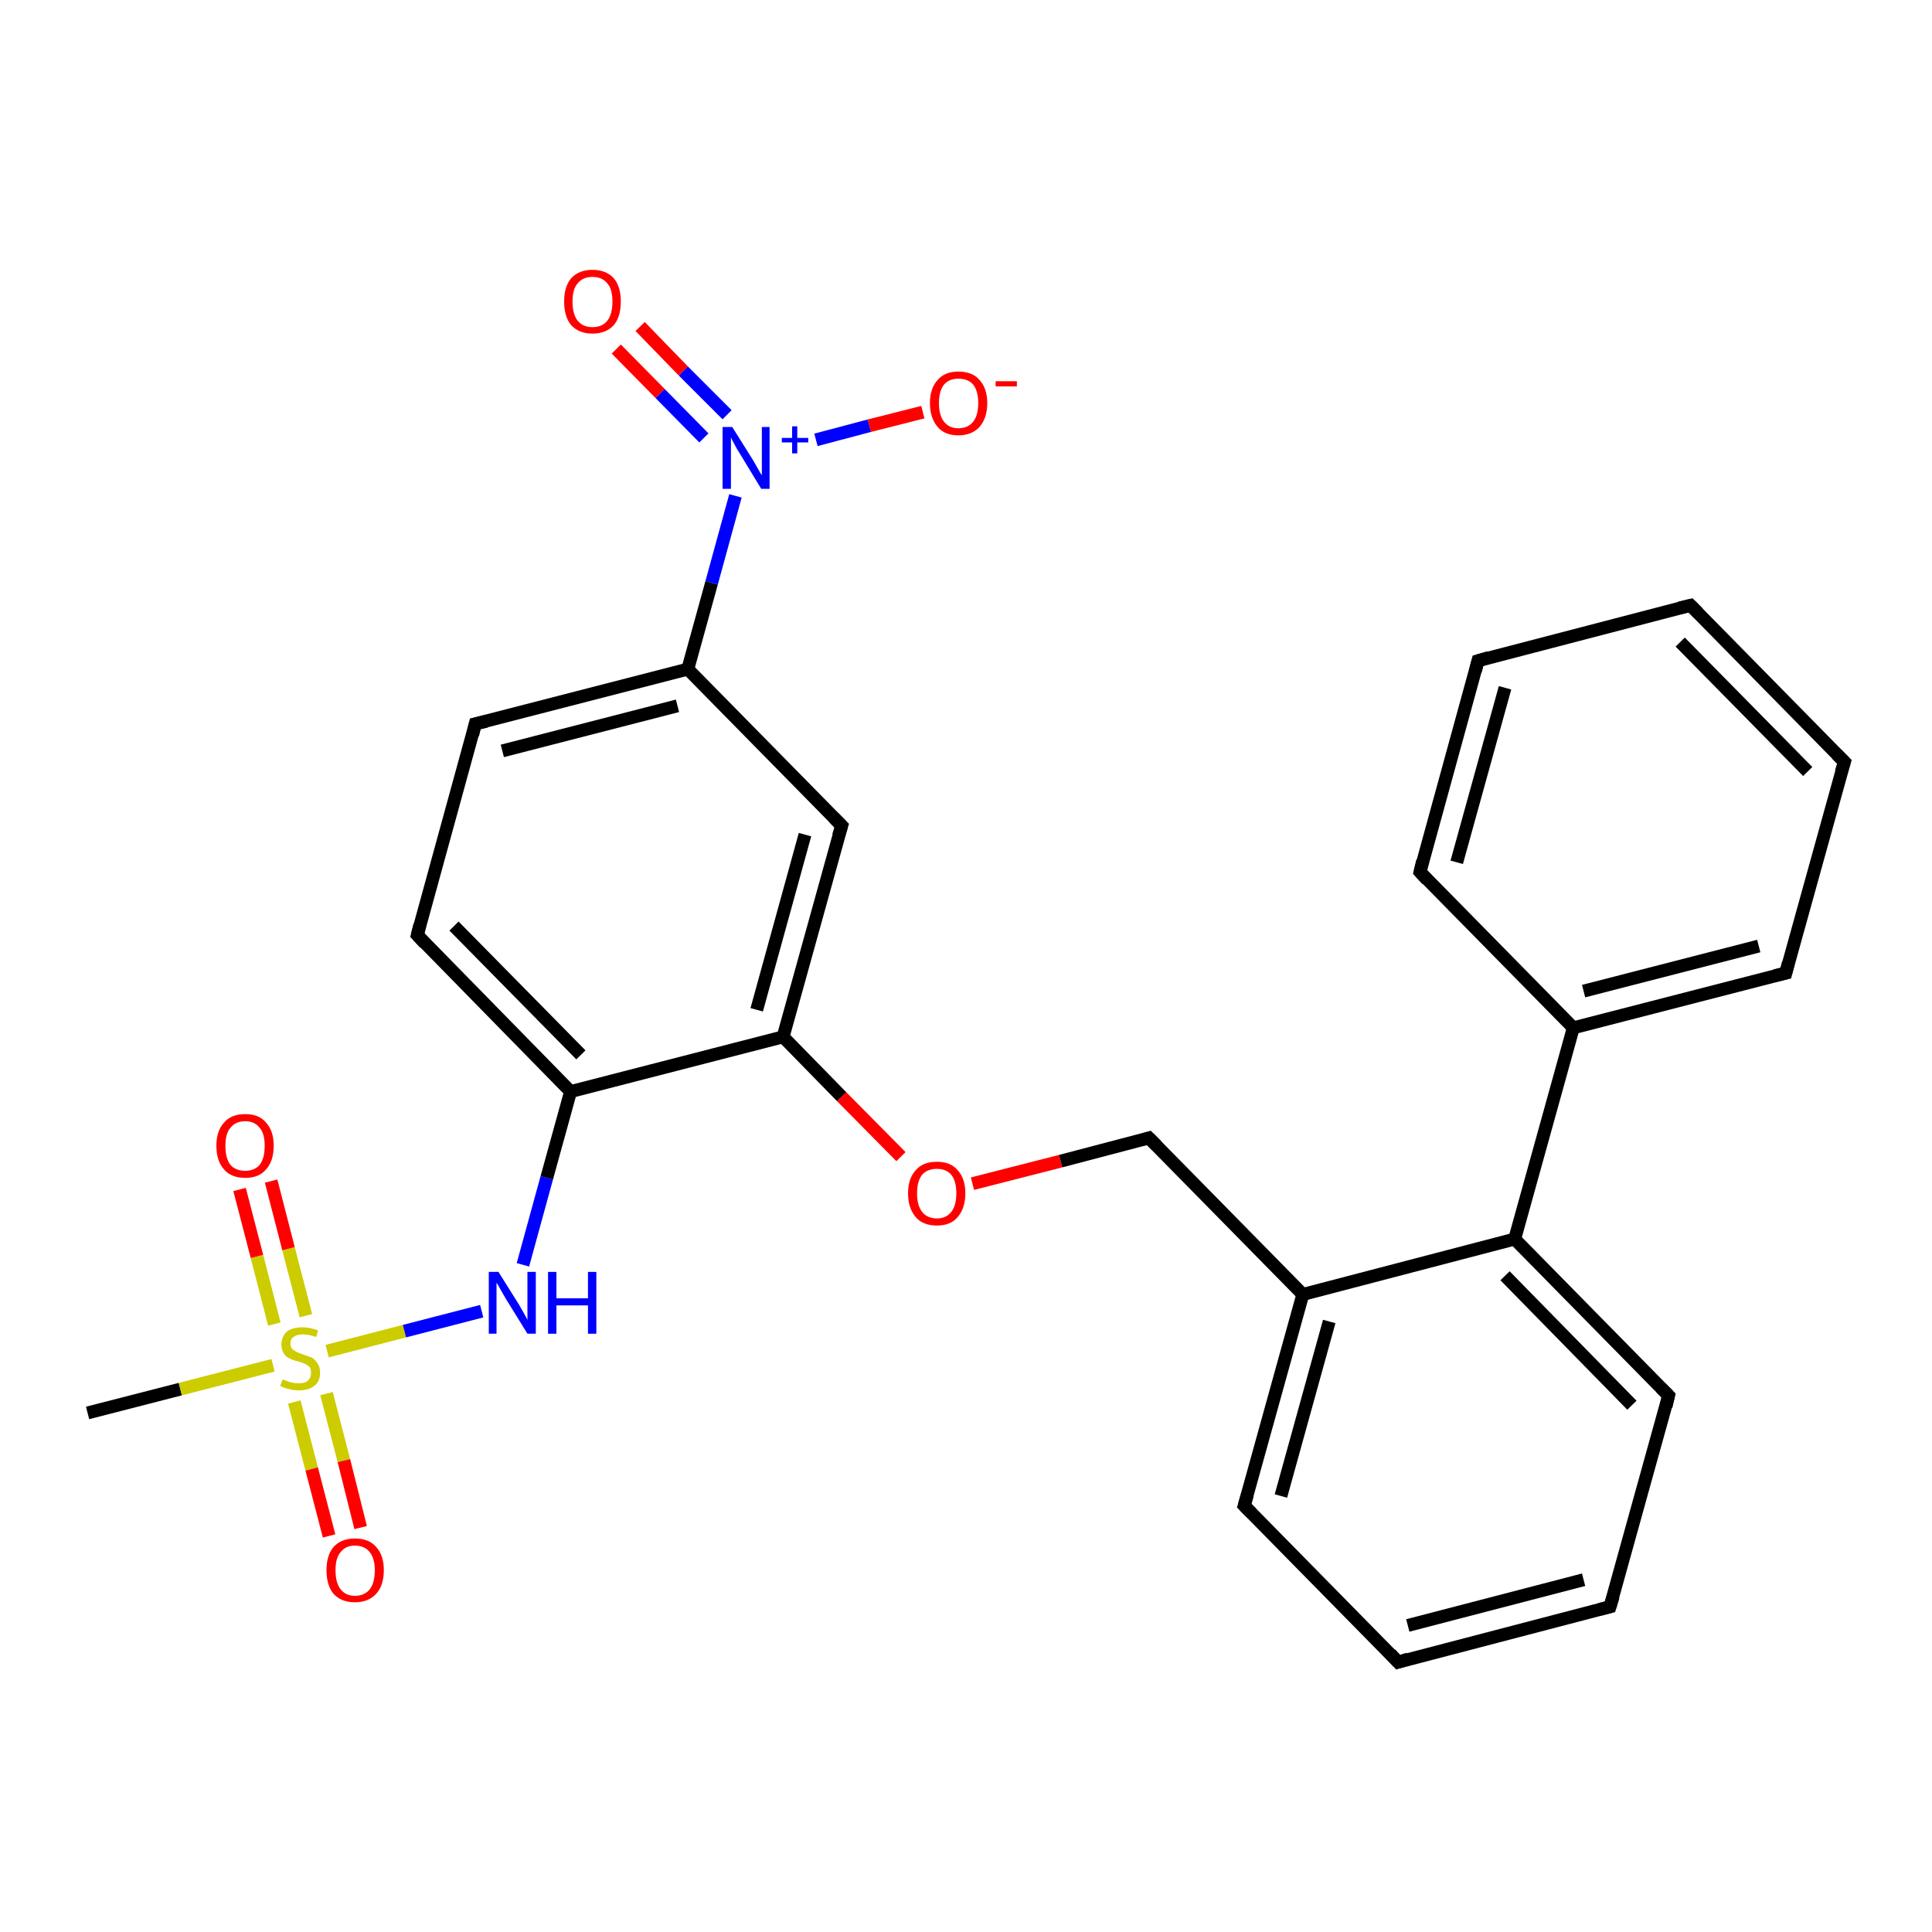 <?xml version='1.0' encoding='iso-8859-1'?>
<svg version='1.1' baseProfile='full'
              xmlns='http://www.w3.org/2000/svg'
                      xmlns:rdkit='http://www.rdkit.org/xml'
                      xmlns:xlink='http://www.w3.org/1999/xlink'
                  xml:space='preserve'
width='300px' height='300px' viewBox='0 0 300 300'>
<!-- END OF HEADER -->
<rect style='opacity:1.0;fill:#FFFFFF;stroke:none' width='300.0' height='300.0' x='0.0' y='0.0'> </rect>
<path class='bond-0 atom-0 atom-1' d='M 13.6,219.4 L 28.0,215.7' style='fill:none;fill-rule:evenodd;stroke:#000000;stroke-width:2.0px;stroke-linecap:butt;stroke-linejoin:miter;stroke-opacity:1' />
<path class='bond-0 atom-0 atom-1' d='M 28.0,215.7 L 42.4,212.0' style='fill:none;fill-rule:evenodd;stroke:#CCCC00;stroke-width:2.0px;stroke-linecap:butt;stroke-linejoin:miter;stroke-opacity:1' />
<path class='bond-1 atom-1 atom-2' d='M 47.5,204.3 L 44.8,193.9' style='fill:none;fill-rule:evenodd;stroke:#CCCC00;stroke-width:2.0px;stroke-linecap:butt;stroke-linejoin:miter;stroke-opacity:1' />
<path class='bond-1 atom-1 atom-2' d='M 44.8,193.9 L 42.1,183.4' style='fill:none;fill-rule:evenodd;stroke:#FF0000;stroke-width:2.0px;stroke-linecap:butt;stroke-linejoin:miter;stroke-opacity:1' />
<path class='bond-1 atom-1 atom-2' d='M 42.6,205.6 L 39.9,195.1' style='fill:none;fill-rule:evenodd;stroke:#CCCC00;stroke-width:2.0px;stroke-linecap:butt;stroke-linejoin:miter;stroke-opacity:1' />
<path class='bond-1 atom-1 atom-2' d='M 39.9,195.1 L 37.2,184.7' style='fill:none;fill-rule:evenodd;stroke:#FF0000;stroke-width:2.0px;stroke-linecap:butt;stroke-linejoin:miter;stroke-opacity:1' />
<path class='bond-2 atom-1 atom-3' d='M 45.7,217.7 L 48.4,228.1' style='fill:none;fill-rule:evenodd;stroke:#CCCC00;stroke-width:2.0px;stroke-linecap:butt;stroke-linejoin:miter;stroke-opacity:1' />
<path class='bond-2 atom-1 atom-3' d='M 48.4,228.1 L 51.1,238.5' style='fill:none;fill-rule:evenodd;stroke:#FF0000;stroke-width:2.0px;stroke-linecap:butt;stroke-linejoin:miter;stroke-opacity:1' />
<path class='bond-2 atom-1 atom-3' d='M 50.7,216.4 L 53.4,226.8' style='fill:none;fill-rule:evenodd;stroke:#CCCC00;stroke-width:2.0px;stroke-linecap:butt;stroke-linejoin:miter;stroke-opacity:1' />
<path class='bond-2 atom-1 atom-3' d='M 53.4,226.8 L 56.0,237.2' style='fill:none;fill-rule:evenodd;stroke:#FF0000;stroke-width:2.0px;stroke-linecap:butt;stroke-linejoin:miter;stroke-opacity:1' />
<path class='bond-3 atom-1 atom-4' d='M 50.8,209.8 L 62.8,206.7' style='fill:none;fill-rule:evenodd;stroke:#CCCC00;stroke-width:2.0px;stroke-linecap:butt;stroke-linejoin:miter;stroke-opacity:1' />
<path class='bond-3 atom-1 atom-4' d='M 62.8,206.7 L 74.8,203.6' style='fill:none;fill-rule:evenodd;stroke:#0000FF;stroke-width:2.0px;stroke-linecap:butt;stroke-linejoin:miter;stroke-opacity:1' />
<path class='bond-4 atom-4 atom-5' d='M 81.2,196.4 L 84.9,182.9' style='fill:none;fill-rule:evenodd;stroke:#0000FF;stroke-width:2.0px;stroke-linecap:butt;stroke-linejoin:miter;stroke-opacity:1' />
<path class='bond-4 atom-4 atom-5' d='M 84.9,182.9 L 88.6,169.5' style='fill:none;fill-rule:evenodd;stroke:#000000;stroke-width:2.0px;stroke-linecap:butt;stroke-linejoin:miter;stroke-opacity:1' />
<path class='bond-5 atom-5 atom-6' d='M 88.6,169.5 L 64.8,145.2' style='fill:none;fill-rule:evenodd;stroke:#000000;stroke-width:2.0px;stroke-linecap:butt;stroke-linejoin:miter;stroke-opacity:1' />
<path class='bond-5 atom-5 atom-6' d='M 90.2,163.8 L 70.5,143.8' style='fill:none;fill-rule:evenodd;stroke:#000000;stroke-width:2.0px;stroke-linecap:butt;stroke-linejoin:miter;stroke-opacity:1' />
<path class='bond-6 atom-6 atom-7' d='M 64.8,145.2 L 73.8,112.4' style='fill:none;fill-rule:evenodd;stroke:#000000;stroke-width:2.0px;stroke-linecap:butt;stroke-linejoin:miter;stroke-opacity:1' />
<path class='bond-7 atom-7 atom-8' d='M 73.8,112.4 L 106.8,103.9' style='fill:none;fill-rule:evenodd;stroke:#000000;stroke-width:2.0px;stroke-linecap:butt;stroke-linejoin:miter;stroke-opacity:1' />
<path class='bond-7 atom-7 atom-8' d='M 78.0,116.6 L 105.2,109.6' style='fill:none;fill-rule:evenodd;stroke:#000000;stroke-width:2.0px;stroke-linecap:butt;stroke-linejoin:miter;stroke-opacity:1' />
<path class='bond-8 atom-8 atom-9' d='M 106.8,103.9 L 130.7,128.2' style='fill:none;fill-rule:evenodd;stroke:#000000;stroke-width:2.0px;stroke-linecap:butt;stroke-linejoin:miter;stroke-opacity:1' />
<path class='bond-9 atom-9 atom-10' d='M 130.7,128.2 L 121.6,161.0' style='fill:none;fill-rule:evenodd;stroke:#000000;stroke-width:2.0px;stroke-linecap:butt;stroke-linejoin:miter;stroke-opacity:1' />
<path class='bond-9 atom-9 atom-10' d='M 125.0,129.6 L 117.5,156.8' style='fill:none;fill-rule:evenodd;stroke:#000000;stroke-width:2.0px;stroke-linecap:butt;stroke-linejoin:miter;stroke-opacity:1' />
<path class='bond-10 atom-10 atom-11' d='M 121.6,161.0 L 130.7,170.3' style='fill:none;fill-rule:evenodd;stroke:#000000;stroke-width:2.0px;stroke-linecap:butt;stroke-linejoin:miter;stroke-opacity:1' />
<path class='bond-10 atom-10 atom-11' d='M 130.7,170.3 L 139.9,179.6' style='fill:none;fill-rule:evenodd;stroke:#FF0000;stroke-width:2.0px;stroke-linecap:butt;stroke-linejoin:miter;stroke-opacity:1' />
<path class='bond-11 atom-11 atom-12' d='M 151.0,183.8 L 164.7,180.3' style='fill:none;fill-rule:evenodd;stroke:#FF0000;stroke-width:2.0px;stroke-linecap:butt;stroke-linejoin:miter;stroke-opacity:1' />
<path class='bond-11 atom-11 atom-12' d='M 164.7,180.3 L 178.4,176.7' style='fill:none;fill-rule:evenodd;stroke:#000000;stroke-width:2.0px;stroke-linecap:butt;stroke-linejoin:miter;stroke-opacity:1' />
<path class='bond-12 atom-12 atom-13' d='M 178.4,176.7 L 202.3,201.0' style='fill:none;fill-rule:evenodd;stroke:#000000;stroke-width:2.0px;stroke-linecap:butt;stroke-linejoin:miter;stroke-opacity:1' />
<path class='bond-13 atom-13 atom-14' d='M 202.3,201.0 L 193.2,233.8' style='fill:none;fill-rule:evenodd;stroke:#000000;stroke-width:2.0px;stroke-linecap:butt;stroke-linejoin:miter;stroke-opacity:1' />
<path class='bond-13 atom-13 atom-14' d='M 206.4,205.2 L 198.9,232.3' style='fill:none;fill-rule:evenodd;stroke:#000000;stroke-width:2.0px;stroke-linecap:butt;stroke-linejoin:miter;stroke-opacity:1' />
<path class='bond-14 atom-14 atom-15' d='M 193.2,233.8 L 217.1,258.1' style='fill:none;fill-rule:evenodd;stroke:#000000;stroke-width:2.0px;stroke-linecap:butt;stroke-linejoin:miter;stroke-opacity:1' />
<path class='bond-15 atom-15 atom-16' d='M 217.1,258.1 L 250.0,249.5' style='fill:none;fill-rule:evenodd;stroke:#000000;stroke-width:2.0px;stroke-linecap:butt;stroke-linejoin:miter;stroke-opacity:1' />
<path class='bond-15 atom-15 atom-16' d='M 218.6,252.4 L 245.9,245.3' style='fill:none;fill-rule:evenodd;stroke:#000000;stroke-width:2.0px;stroke-linecap:butt;stroke-linejoin:miter;stroke-opacity:1' />
<path class='bond-16 atom-16 atom-17' d='M 250.0,249.5 L 259.1,216.7' style='fill:none;fill-rule:evenodd;stroke:#000000;stroke-width:2.0px;stroke-linecap:butt;stroke-linejoin:miter;stroke-opacity:1' />
<path class='bond-17 atom-17 atom-18' d='M 259.1,216.7 L 235.2,192.4' style='fill:none;fill-rule:evenodd;stroke:#000000;stroke-width:2.0px;stroke-linecap:butt;stroke-linejoin:miter;stroke-opacity:1' />
<path class='bond-17 atom-17 atom-18' d='M 253.4,218.2 L 233.7,198.1' style='fill:none;fill-rule:evenodd;stroke:#000000;stroke-width:2.0px;stroke-linecap:butt;stroke-linejoin:miter;stroke-opacity:1' />
<path class='bond-18 atom-18 atom-19' d='M 235.2,192.4 L 244.3,159.6' style='fill:none;fill-rule:evenodd;stroke:#000000;stroke-width:2.0px;stroke-linecap:butt;stroke-linejoin:miter;stroke-opacity:1' />
<path class='bond-19 atom-19 atom-20' d='M 244.3,159.6 L 277.3,151.1' style='fill:none;fill-rule:evenodd;stroke:#000000;stroke-width:2.0px;stroke-linecap:butt;stroke-linejoin:miter;stroke-opacity:1' />
<path class='bond-19 atom-19 atom-20' d='M 245.9,153.9 L 273.1,146.9' style='fill:none;fill-rule:evenodd;stroke:#000000;stroke-width:2.0px;stroke-linecap:butt;stroke-linejoin:miter;stroke-opacity:1' />
<path class='bond-20 atom-20 atom-21' d='M 277.3,151.1 L 286.4,118.3' style='fill:none;fill-rule:evenodd;stroke:#000000;stroke-width:2.0px;stroke-linecap:butt;stroke-linejoin:miter;stroke-opacity:1' />
<path class='bond-21 atom-21 atom-22' d='M 286.4,118.3 L 262.5,94.0' style='fill:none;fill-rule:evenodd;stroke:#000000;stroke-width:2.0px;stroke-linecap:butt;stroke-linejoin:miter;stroke-opacity:1' />
<path class='bond-21 atom-21 atom-22' d='M 280.7,119.8 L 260.9,99.7' style='fill:none;fill-rule:evenodd;stroke:#000000;stroke-width:2.0px;stroke-linecap:butt;stroke-linejoin:miter;stroke-opacity:1' />
<path class='bond-22 atom-22 atom-23' d='M 262.5,94.0 L 229.5,102.6' style='fill:none;fill-rule:evenodd;stroke:#000000;stroke-width:2.0px;stroke-linecap:butt;stroke-linejoin:miter;stroke-opacity:1' />
<path class='bond-23 atom-23 atom-24' d='M 229.5,102.6 L 220.5,135.4' style='fill:none;fill-rule:evenodd;stroke:#000000;stroke-width:2.0px;stroke-linecap:butt;stroke-linejoin:miter;stroke-opacity:1' />
<path class='bond-23 atom-23 atom-24' d='M 233.7,106.8 L 226.2,133.9' style='fill:none;fill-rule:evenodd;stroke:#000000;stroke-width:2.0px;stroke-linecap:butt;stroke-linejoin:miter;stroke-opacity:1' />
<path class='bond-24 atom-8 atom-25' d='M 106.8,103.9 L 110.5,90.5' style='fill:none;fill-rule:evenodd;stroke:#000000;stroke-width:2.0px;stroke-linecap:butt;stroke-linejoin:miter;stroke-opacity:1' />
<path class='bond-24 atom-8 atom-25' d='M 110.5,90.5 L 114.2,77.0' style='fill:none;fill-rule:evenodd;stroke:#0000FF;stroke-width:2.0px;stroke-linecap:butt;stroke-linejoin:miter;stroke-opacity:1' />
<path class='bond-25 atom-25 atom-26' d='M 126.7,68.3 L 135.0,66.1' style='fill:none;fill-rule:evenodd;stroke:#0000FF;stroke-width:2.0px;stroke-linecap:butt;stroke-linejoin:miter;stroke-opacity:1' />
<path class='bond-25 atom-25 atom-26' d='M 135.0,66.1 L 143.3,64.0' style='fill:none;fill-rule:evenodd;stroke:#FF0000;stroke-width:2.0px;stroke-linecap:butt;stroke-linejoin:miter;stroke-opacity:1' />
<path class='bond-26 atom-25 atom-27' d='M 112.9,64.4 L 106.1,57.6' style='fill:none;fill-rule:evenodd;stroke:#0000FF;stroke-width:2.0px;stroke-linecap:butt;stroke-linejoin:miter;stroke-opacity:1' />
<path class='bond-26 atom-25 atom-27' d='M 106.1,57.6 L 99.4,50.7' style='fill:none;fill-rule:evenodd;stroke:#FF0000;stroke-width:2.0px;stroke-linecap:butt;stroke-linejoin:miter;stroke-opacity:1' />
<path class='bond-26 atom-25 atom-27' d='M 109.3,68.0 L 102.5,61.1' style='fill:none;fill-rule:evenodd;stroke:#0000FF;stroke-width:2.0px;stroke-linecap:butt;stroke-linejoin:miter;stroke-opacity:1' />
<path class='bond-26 atom-25 atom-27' d='M 102.5,61.1 L 95.7,54.2' style='fill:none;fill-rule:evenodd;stroke:#FF0000;stroke-width:2.0px;stroke-linecap:butt;stroke-linejoin:miter;stroke-opacity:1' />
<path class='bond-27 atom-10 atom-5' d='M 121.6,161.0 L 88.6,169.5' style='fill:none;fill-rule:evenodd;stroke:#000000;stroke-width:2.0px;stroke-linecap:butt;stroke-linejoin:miter;stroke-opacity:1' />
<path class='bond-28 atom-18 atom-13' d='M 235.2,192.4 L 202.3,201.0' style='fill:none;fill-rule:evenodd;stroke:#000000;stroke-width:2.0px;stroke-linecap:butt;stroke-linejoin:miter;stroke-opacity:1' />
<path class='bond-29 atom-24 atom-19' d='M 220.5,135.4 L 244.3,159.6' style='fill:none;fill-rule:evenodd;stroke:#000000;stroke-width:2.0px;stroke-linecap:butt;stroke-linejoin:miter;stroke-opacity:1' />
<path d='M 66.0,146.5 L 64.8,145.2 L 65.2,143.6' style='fill:none;stroke:#000000;stroke-width:2.0px;stroke-linecap:butt;stroke-linejoin:miter;stroke-opacity:1;' />
<path d='M 73.4,114.1 L 73.8,112.4 L 75.5,112.0' style='fill:none;stroke:#000000;stroke-width:2.0px;stroke-linecap:butt;stroke-linejoin:miter;stroke-opacity:1;' />
<path d='M 129.5,127.0 L 130.7,128.2 L 130.2,129.8' style='fill:none;stroke:#000000;stroke-width:2.0px;stroke-linecap:butt;stroke-linejoin:miter;stroke-opacity:1;' />
<path d='M 177.7,176.9 L 178.4,176.7 L 179.6,177.9' style='fill:none;stroke:#000000;stroke-width:2.0px;stroke-linecap:butt;stroke-linejoin:miter;stroke-opacity:1;' />
<path d='M 193.7,232.1 L 193.2,233.8 L 194.4,235.0' style='fill:none;stroke:#000000;stroke-width:2.0px;stroke-linecap:butt;stroke-linejoin:miter;stroke-opacity:1;' />
<path d='M 215.9,256.8 L 217.1,258.1 L 218.7,257.6' style='fill:none;stroke:#000000;stroke-width:2.0px;stroke-linecap:butt;stroke-linejoin:miter;stroke-opacity:1;' />
<path d='M 248.4,249.9 L 250.0,249.5 L 250.5,247.9' style='fill:none;stroke:#000000;stroke-width:2.0px;stroke-linecap:butt;stroke-linejoin:miter;stroke-opacity:1;' />
<path d='M 258.7,218.4 L 259.1,216.7 L 257.9,215.5' style='fill:none;stroke:#000000;stroke-width:2.0px;stroke-linecap:butt;stroke-linejoin:miter;stroke-opacity:1;' />
<path d='M 275.6,151.5 L 277.3,151.1 L 277.7,149.5' style='fill:none;stroke:#000000;stroke-width:2.0px;stroke-linecap:butt;stroke-linejoin:miter;stroke-opacity:1;' />
<path d='M 285.9,119.9 L 286.4,118.3 L 285.2,117.1' style='fill:none;stroke:#000000;stroke-width:2.0px;stroke-linecap:butt;stroke-linejoin:miter;stroke-opacity:1;' />
<path d='M 263.7,95.2 L 262.5,94.0 L 260.8,94.4' style='fill:none;stroke:#000000;stroke-width:2.0px;stroke-linecap:butt;stroke-linejoin:miter;stroke-opacity:1;' />
<path d='M 231.2,102.1 L 229.5,102.6 L 229.1,104.2' style='fill:none;stroke:#000000;stroke-width:2.0px;stroke-linecap:butt;stroke-linejoin:miter;stroke-opacity:1;' />
<path d='M 220.9,133.7 L 220.5,135.4 L 221.6,136.6' style='fill:none;stroke:#000000;stroke-width:2.0px;stroke-linecap:butt;stroke-linejoin:miter;stroke-opacity:1;' />
<path class='atom-1' d='M 43.9 214.2
Q 44.0 214.2, 44.4 214.4
Q 44.9 214.6, 45.4 214.7
Q 45.9 214.8, 46.4 214.8
Q 47.3 214.8, 47.8 214.4
Q 48.3 213.9, 48.3 213.2
Q 48.3 212.6, 48.1 212.3
Q 47.8 212.0, 47.4 211.8
Q 47.0 211.6, 46.3 211.4
Q 45.4 211.2, 44.9 210.9
Q 44.4 210.7, 44.1 210.2
Q 43.7 209.6, 43.7 208.8
Q 43.7 207.6, 44.5 206.8
Q 45.4 206.1, 47.0 206.1
Q 48.1 206.1, 49.4 206.6
L 49.1 207.6
Q 47.9 207.2, 47.0 207.2
Q 46.1 207.2, 45.6 207.6
Q 45.1 207.9, 45.1 208.6
Q 45.1 209.1, 45.3 209.4
Q 45.6 209.7, 46.0 209.9
Q 46.4 210.1, 47.0 210.3
Q 47.9 210.6, 48.4 210.8
Q 48.9 211.1, 49.3 211.7
Q 49.7 212.2, 49.7 213.2
Q 49.7 214.5, 48.8 215.2
Q 47.9 215.9, 46.4 215.9
Q 45.6 215.9, 44.9 215.7
Q 44.3 215.6, 43.5 215.2
L 43.9 214.2
' fill='#CCCC00'/>
<path class='atom-2' d='M 33.6 177.9
Q 33.6 175.6, 34.8 174.3
Q 35.9 173.0, 38.1 173.0
Q 40.2 173.0, 41.3 174.3
Q 42.5 175.6, 42.5 177.9
Q 42.5 180.3, 41.3 181.6
Q 40.2 182.9, 38.1 182.9
Q 35.9 182.9, 34.8 181.6
Q 33.6 180.3, 33.6 177.9
M 38.1 181.8
Q 39.5 181.8, 40.3 180.9
Q 41.1 179.9, 41.1 177.9
Q 41.1 176.0, 40.3 175.1
Q 39.5 174.1, 38.1 174.1
Q 36.6 174.1, 35.8 175.1
Q 35.0 176.0, 35.0 177.9
Q 35.0 179.9, 35.8 180.9
Q 36.6 181.8, 38.1 181.8
' fill='#FF0000'/>
<path class='atom-3' d='M 50.7 243.8
Q 50.7 241.5, 51.8 240.2
Q 53.0 238.9, 55.1 238.9
Q 57.3 238.9, 58.4 240.2
Q 59.6 241.5, 59.6 243.8
Q 59.6 246.2, 58.4 247.5
Q 57.2 248.8, 55.1 248.8
Q 53.0 248.8, 51.8 247.5
Q 50.7 246.2, 50.7 243.8
M 55.1 247.8
Q 56.6 247.8, 57.4 246.8
Q 58.2 245.8, 58.2 243.8
Q 58.2 242.0, 57.4 241.0
Q 56.6 240.0, 55.1 240.0
Q 53.7 240.0, 52.9 241.0
Q 52.1 241.9, 52.1 243.8
Q 52.1 245.8, 52.9 246.8
Q 53.7 247.8, 55.1 247.8
' fill='#FF0000'/>
<path class='atom-4' d='M 77.4 197.5
L 80.6 202.6
Q 80.9 203.1, 81.4 204.0
Q 81.9 204.9, 81.9 205.0
L 81.9 197.5
L 83.2 197.5
L 83.2 207.1
L 81.9 207.1
L 78.5 201.6
Q 78.1 200.9, 77.7 200.2
Q 77.3 199.4, 77.1 199.2
L 77.1 207.1
L 75.9 207.1
L 75.9 197.5
L 77.4 197.5
' fill='#0000FF'/>
<path class='atom-4' d='M 85.1 197.5
L 86.4 197.5
L 86.4 201.6
L 91.3 201.6
L 91.3 197.5
L 92.6 197.5
L 92.6 207.1
L 91.3 207.1
L 91.3 202.7
L 86.4 202.7
L 86.4 207.1
L 85.1 207.1
L 85.1 197.5
' fill='#0000FF'/>
<path class='atom-11' d='M 141.0 185.3
Q 141.0 183.0, 142.2 181.7
Q 143.3 180.4, 145.5 180.4
Q 147.6 180.4, 148.7 181.7
Q 149.9 183.0, 149.9 185.3
Q 149.9 187.6, 148.7 189.0
Q 147.6 190.3, 145.5 190.3
Q 143.3 190.3, 142.2 189.0
Q 141.0 187.6, 141.0 185.3
M 145.5 189.2
Q 146.9 189.2, 147.7 188.2
Q 148.5 187.2, 148.5 185.3
Q 148.5 183.4, 147.7 182.4
Q 146.9 181.5, 145.5 181.5
Q 144.0 181.5, 143.2 182.4
Q 142.4 183.4, 142.4 185.3
Q 142.4 187.2, 143.2 188.2
Q 144.0 189.2, 145.5 189.2
' fill='#FF0000'/>
<path class='atom-25' d='M 113.7 66.3
L 116.9 71.4
Q 117.2 71.9, 117.7 72.8
Q 118.2 73.7, 118.3 73.8
L 118.3 66.3
L 119.5 66.3
L 119.5 75.9
L 118.2 75.9
L 114.8 70.3
Q 114.4 69.7, 114.0 68.9
Q 113.6 68.2, 113.5 67.9
L 113.5 75.9
L 112.2 75.9
L 112.2 66.3
L 113.7 66.3
' fill='#0000FF'/>
<path class='atom-25' d='M 121.4 68.0
L 123.0 68.0
L 123.0 66.2
L 123.8 66.2
L 123.8 68.0
L 125.5 68.0
L 125.5 68.7
L 123.8 68.7
L 123.8 70.4
L 123.0 70.4
L 123.0 68.7
L 121.4 68.7
L 121.4 68.0
' fill='#0000FF'/>
<path class='atom-26' d='M 144.4 62.6
Q 144.4 60.3, 145.6 59.0
Q 146.7 57.7, 148.8 57.7
Q 151.0 57.7, 152.1 59.0
Q 153.3 60.3, 153.3 62.6
Q 153.3 64.9, 152.1 66.3
Q 150.9 67.6, 148.8 67.6
Q 146.7 67.6, 145.6 66.3
Q 144.4 64.9, 144.4 62.6
M 148.8 66.5
Q 150.3 66.5, 151.1 65.5
Q 151.9 64.5, 151.9 62.6
Q 151.9 60.7, 151.1 59.7
Q 150.3 58.8, 148.8 58.8
Q 147.4 58.8, 146.6 59.7
Q 145.8 60.7, 145.8 62.6
Q 145.8 64.5, 146.6 65.5
Q 147.4 66.5, 148.8 66.5
' fill='#FF0000'/>
<path class='atom-26' d='M 154.6 59.2
L 157.9 59.2
L 157.9 60.0
L 154.6 60.0
L 154.6 59.2
' fill='#FF0000'/>
<path class='atom-27' d='M 87.6 46.8
Q 87.6 44.5, 88.7 43.2
Q 89.9 41.9, 92.0 41.9
Q 94.1 41.9, 95.3 43.2
Q 96.4 44.5, 96.4 46.8
Q 96.4 49.2, 95.3 50.5
Q 94.1 51.8, 92.0 51.8
Q 89.9 51.8, 88.7 50.5
Q 87.6 49.2, 87.6 46.8
M 92.0 50.8
Q 93.5 50.8, 94.3 49.8
Q 95.1 48.8, 95.1 46.8
Q 95.1 44.9, 94.3 44.0
Q 93.5 43.0, 92.0 43.0
Q 90.5 43.0, 89.7 44.0
Q 88.9 44.9, 88.9 46.8
Q 88.9 48.8, 89.7 49.8
Q 90.5 50.8, 92.0 50.8
' fill='#FF0000'/>
</svg>
